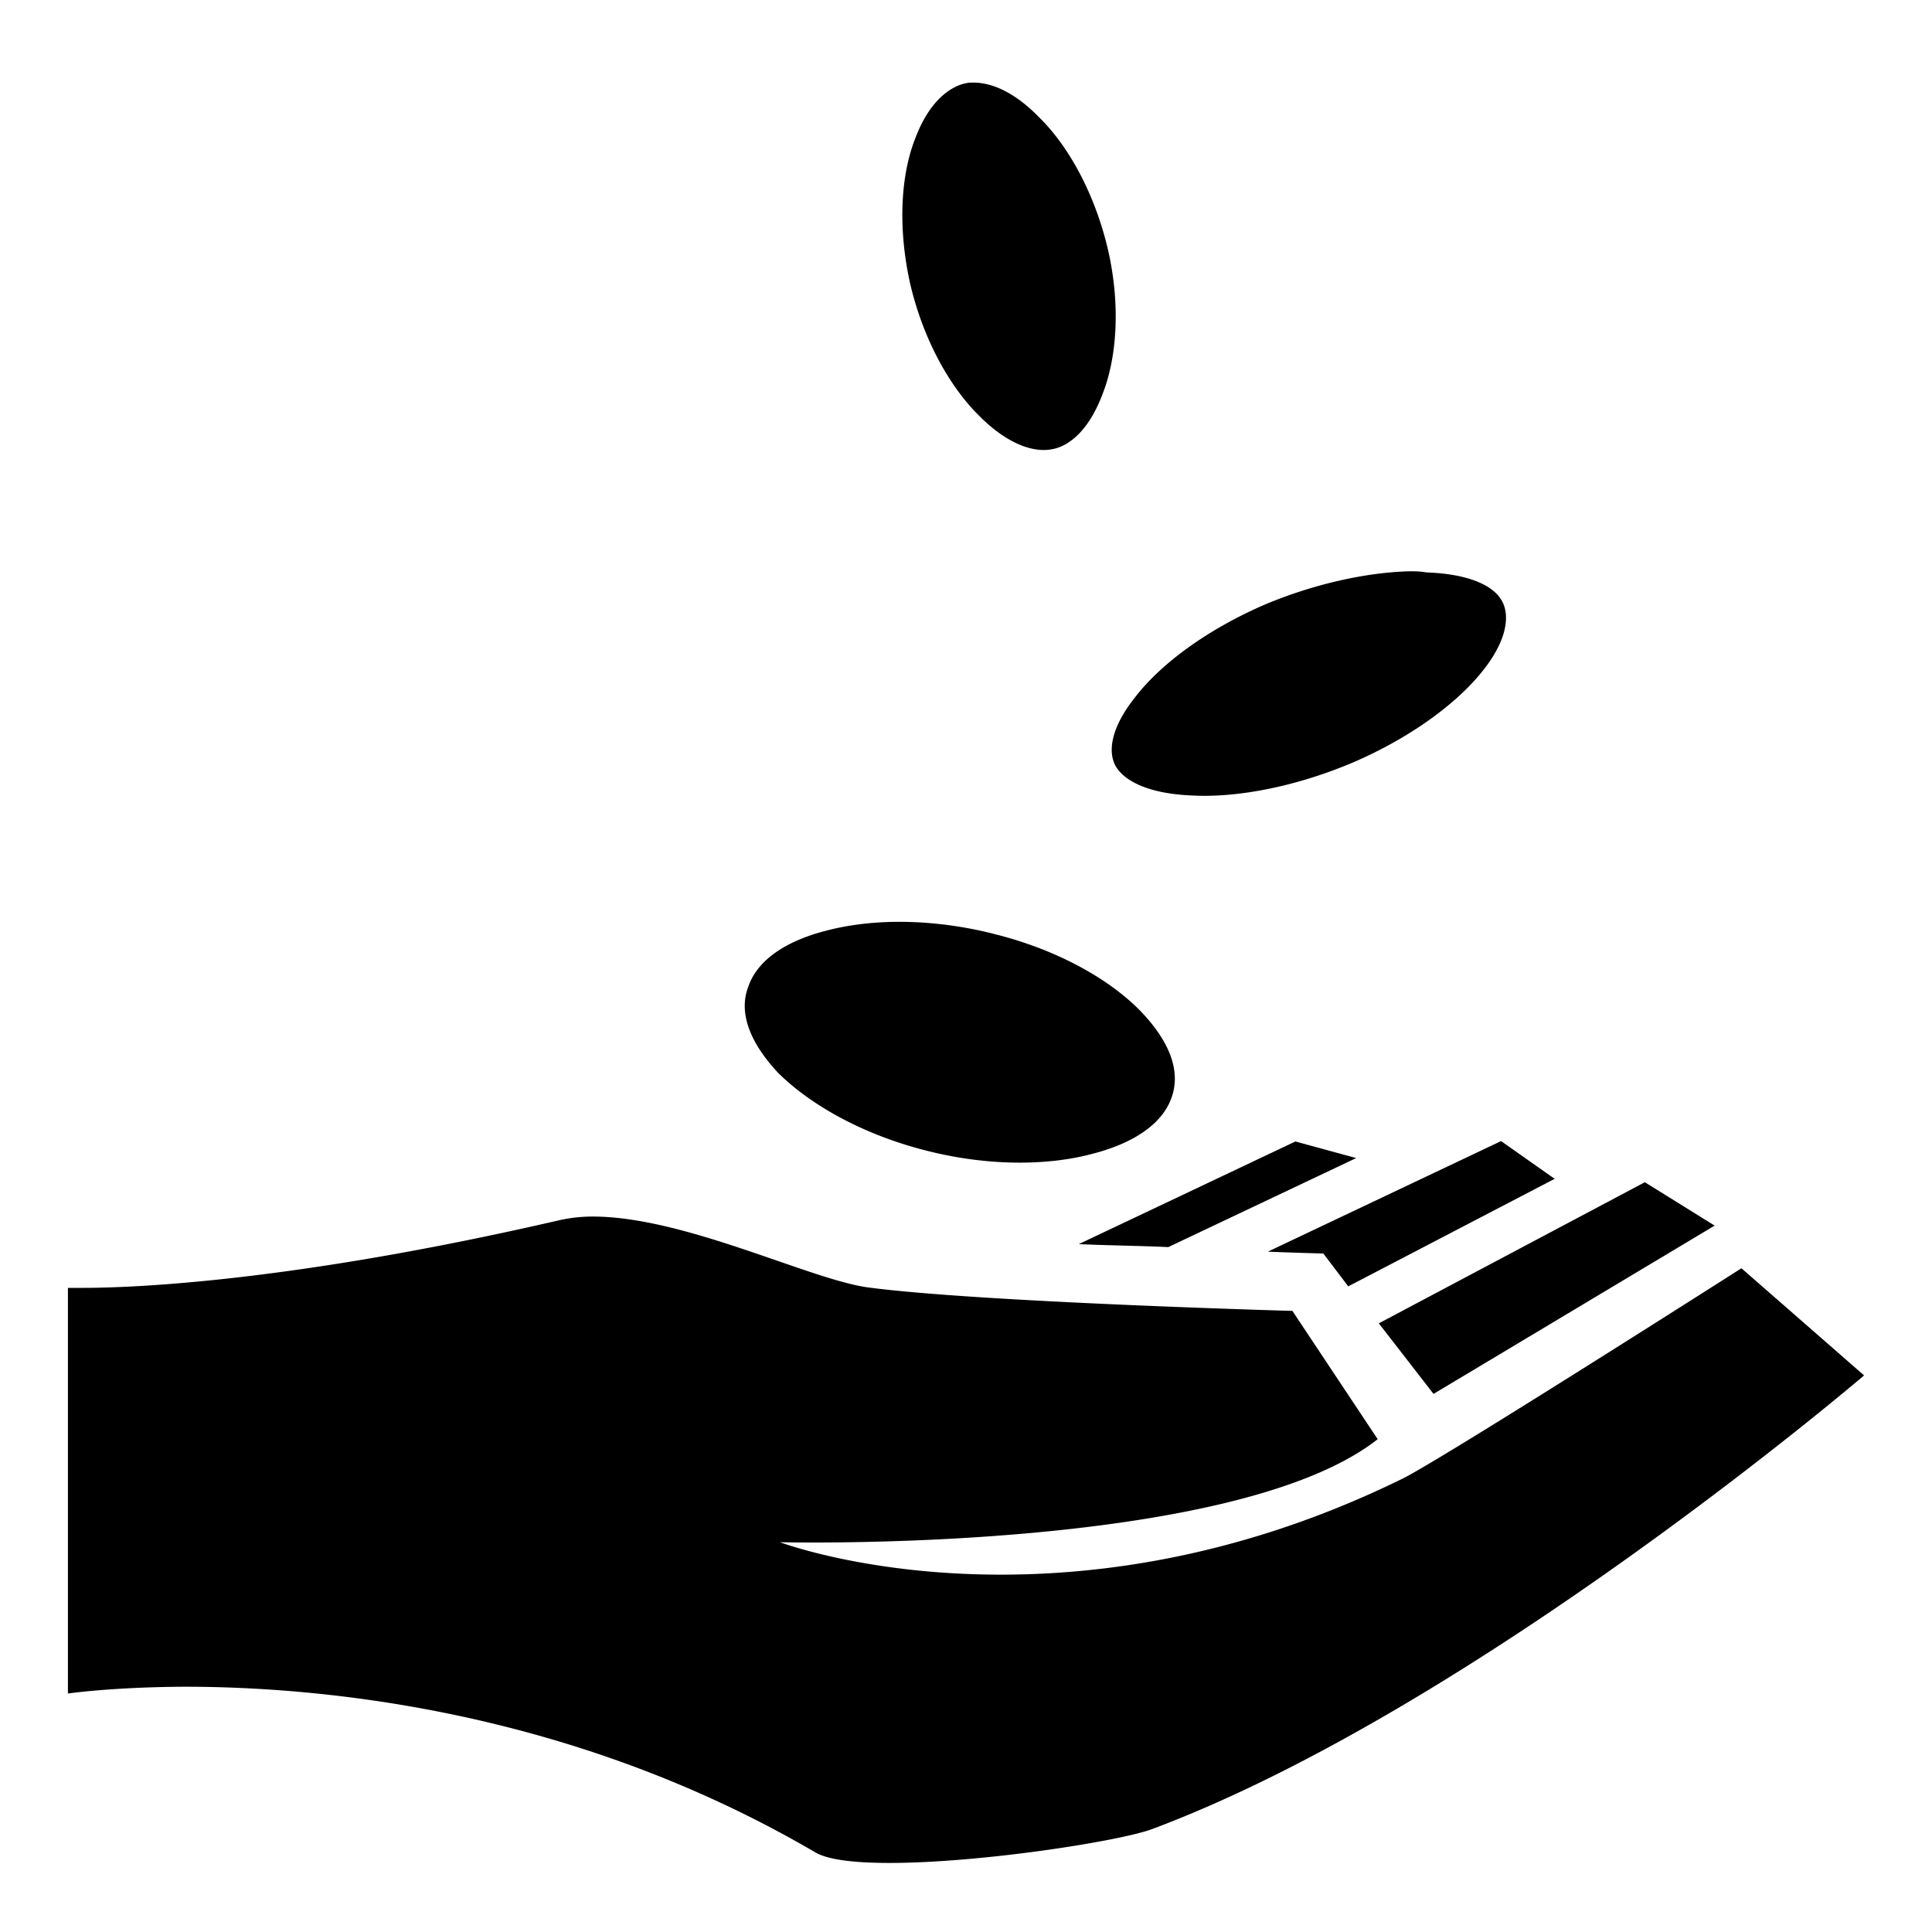 <?xml version="1.0" encoding="utf-8"?>
<!-- Generator: www.svgicons.com -->
<svg xmlns="http://www.w3.org/2000/svg" width="800" height="800" viewBox="0 0 512 512">
<path fill="currentColor" d="M258 21.89c-.5 0-1.2 0-1.8.12c-4.6.85-10.1 5.1-13.7 14.81c-3.8 9.7-4.6 23.53-1.3 38.34c3.4 14.63 10.4 27.24 18.2 34.94c7.6 7.7 14.5 9.8 19.1 9c4.8-.7 10.1-5.1 13.7-14.7c3.8-9.64 4.8-23.66 1.4-38.35c-3.5-14.8-10.4-27.29-18.2-34.94c-6.6-6.8-12.7-9.22-17.4-9.22M373.4 151.4c-11 .3-24.9 3.2-38.4 8.9c-15.6 6.8-27.6 15.9-34.2 24.5c-6.6 8.3-7.2 14.6-5.1 18.3c2.2 3.7 8.3 7.2 20 7.7c11.7.7 27.5-2.2 43-8.8c15.5-6.7 27.7-15.9 34.3-24.3c6.6-8.3 7.1-14.8 5-18.5c-2.1-3.8-8.3-7.1-20-7.5c-1.6-.3-3-.3-4.6-.3m-136.3 92.9c-6.6.1-12.6.9-18 2.3c-11.8 3-18.6 8.4-20.8 14.9c-2.5 6.5 0 14.3 7.8 22.7c8.2 8.2 21.7 16.1 38.5 20.5c16.7 4.4 32.8 4.3 44.8 1.1c12.1-3.1 18.9-8.6 21.1-15c2.3-6.5 0-14.2-8.1-22.7c-7.9-8.2-21.4-16.1-38.2-20.4c-9.5-2.5-18.8-3.5-27.1-3.4m160.7 58.1L336 331.7c4.2.2 14.7.5 14.7.5l6.6 8.7l54.7-28.5zm-54.5.1l-57.4 27.2c5.5.3 18.5.5 23.7.8l49.8-23.6zm92.6 10.8l-70.5 37.4l14.5 18.7l74.5-44.6zm-278.8 9.1a40.3 40.3 0 0 0-9 1c-71.5 16.5-113.7 17.9-126.2 17.9H18v107.5s11.6-1.7 30.9-1.8c37.3 0 103 6.4 167 43.8c3.4 2.1 10.7 2.9 19.8 2.9c24.3 0 61.2-5.8 69.7-9C391 452.6 494 364.5 494 364.5l-32.5-28.4s-79.8 50.9-89.9 55.8c-91.1 44.7-164.9 16.8-164.9 16.8s119.9 3 158.4-27.3l-22.6-34s-82.8-2.3-112.3-6.2c-15.4-2-48.7-18.8-73.1-18.8"/>
</svg>